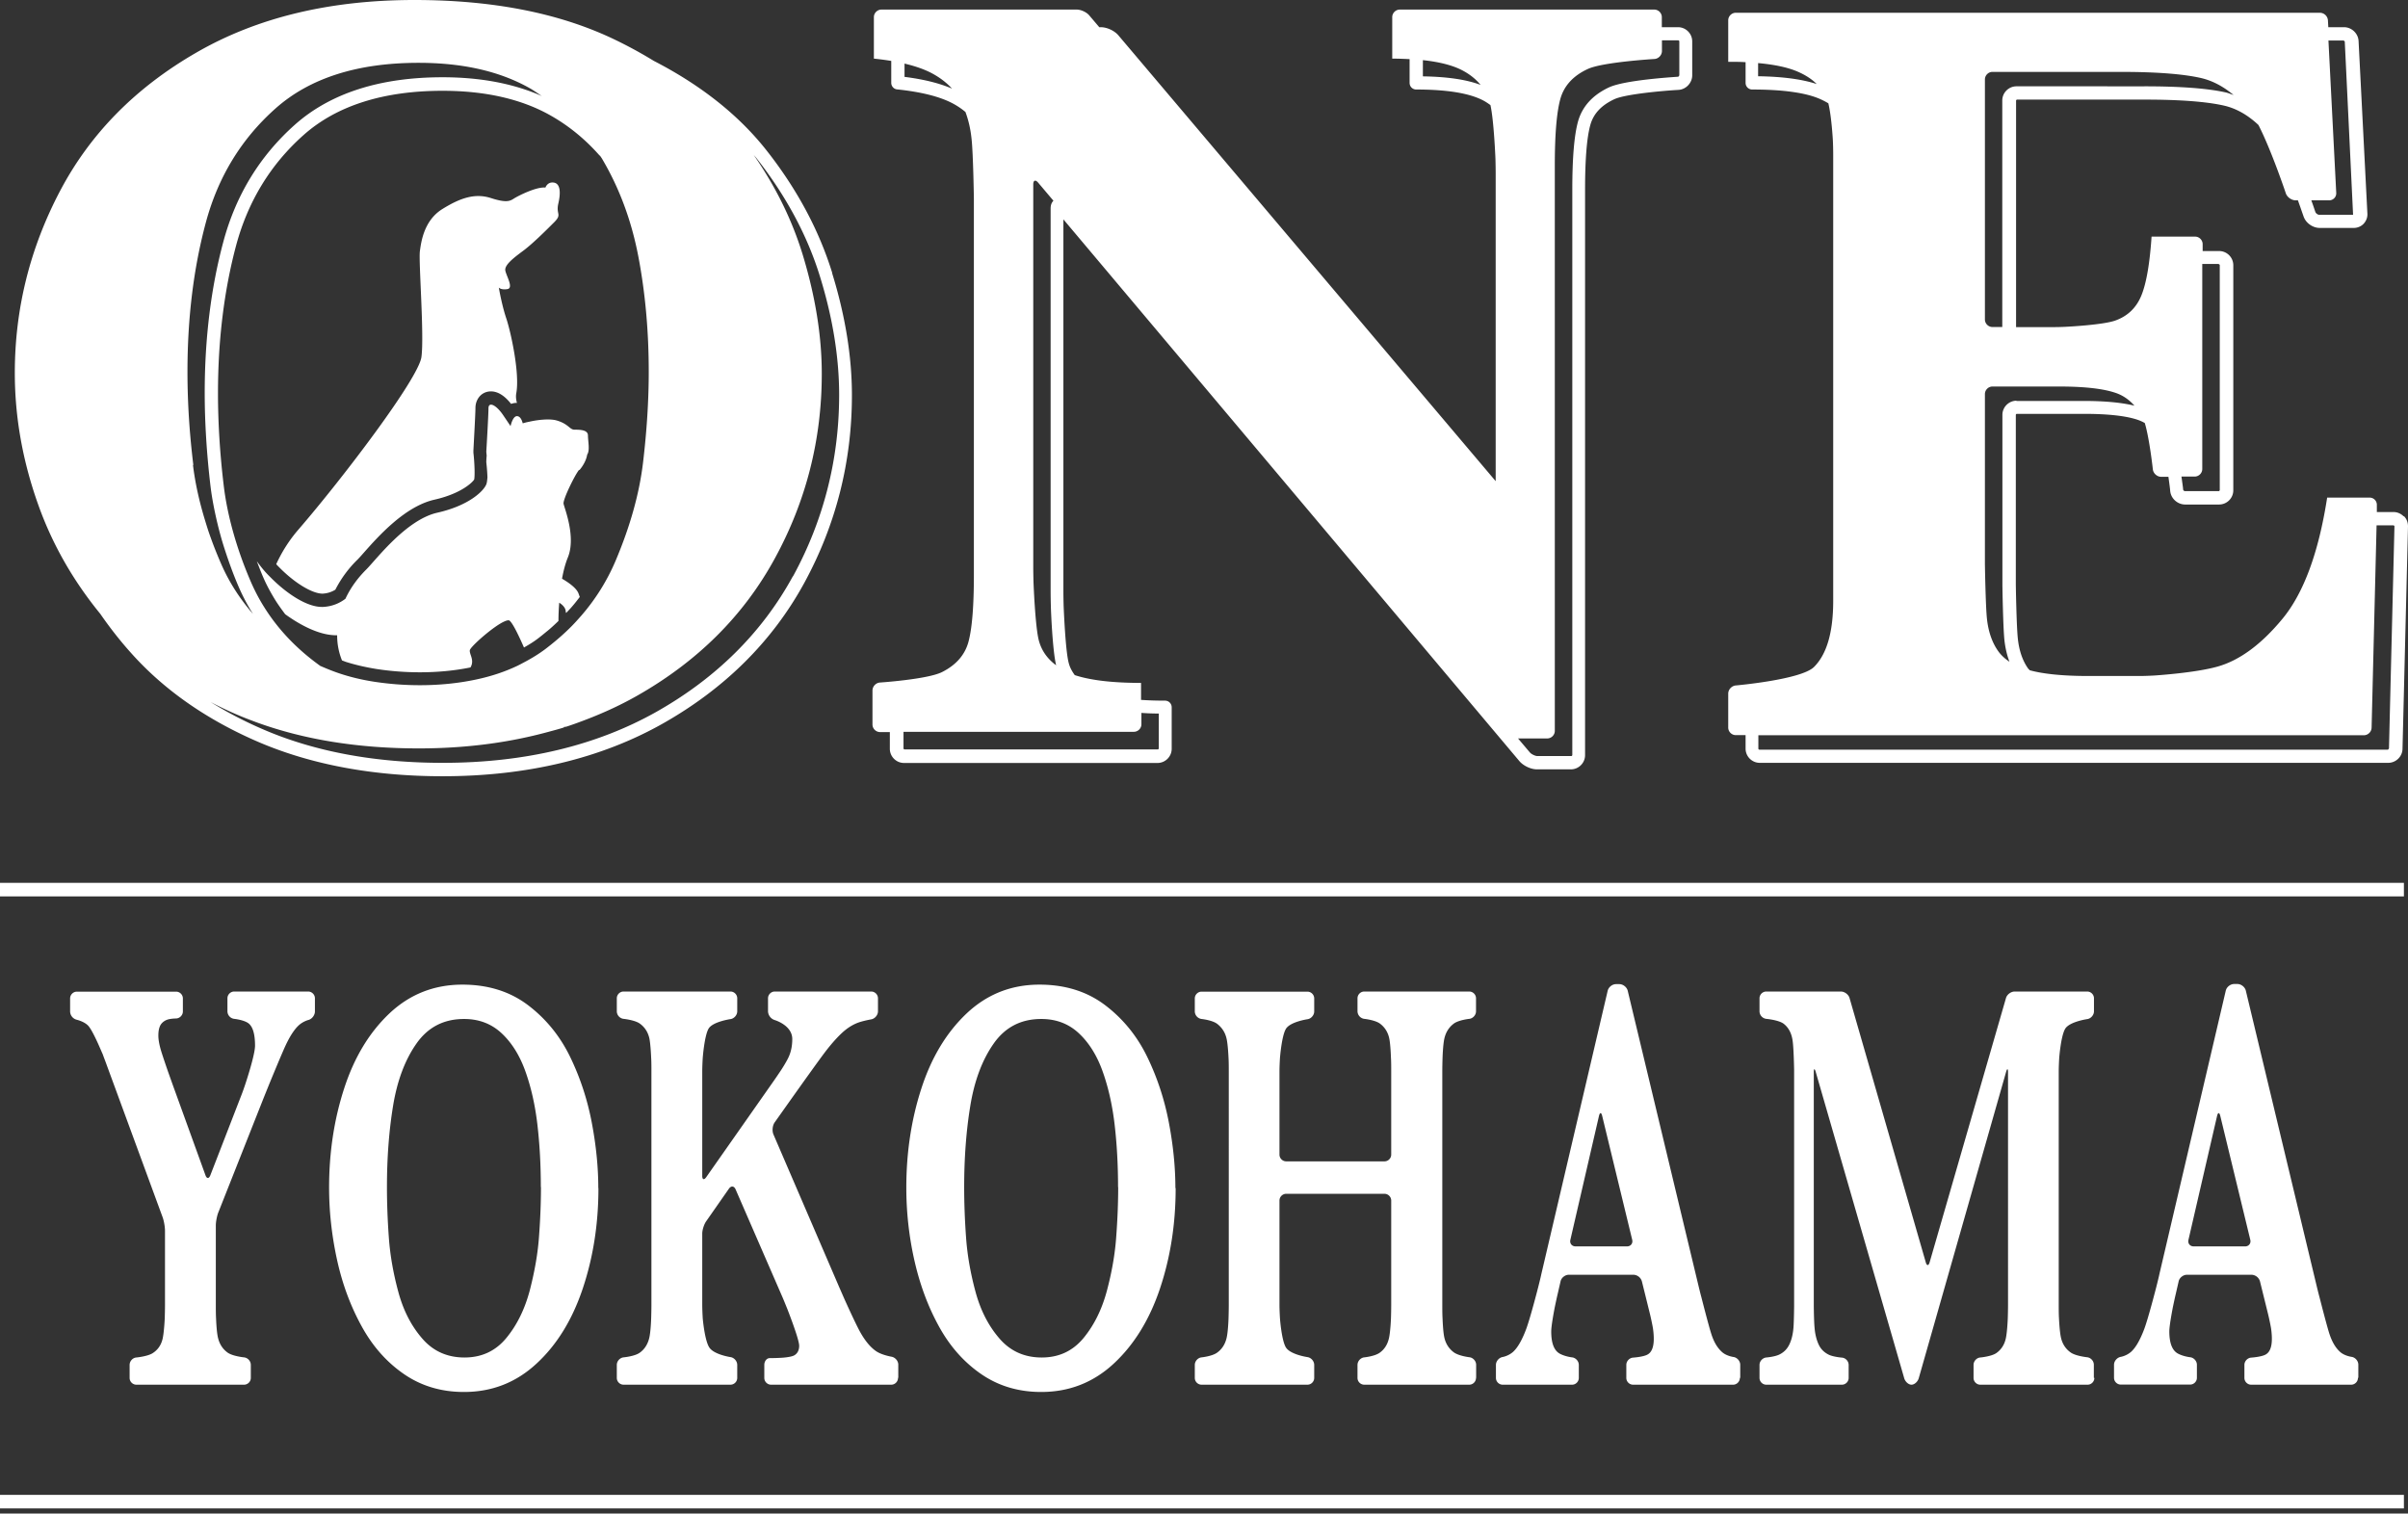 <svg id="_レイヤー_1" data-name="レイヤー_1" xmlns="http://www.w3.org/2000/svg" viewBox="0 0 188.56 118.53"><rect x="0" y="0" width="188.56" height="118.53" fill="#333333" stroke="none"/><defs><style>.cls-1{fill:#fff}</style></defs><path class="cls-1" d="M131.42 2.13h-1.29v-.79c0-.32-.27-.59-.59-.59h-19.93c-.32 0-.59.27-.59.59v3.25c.48 0 .93.02 1.36.04v1.86c0 .29.23.52.52.52 2.41 0 4.17.29 5.25.86.21.11.38.23.56.36.27 1.2.39 4.16.39 4.16.01.32.02.86.02 1.18v24.11L87.57 2.76c-.31-.36-.89-.63-1.37-.63h-.12l-.79-.93c-.21-.25-.65-.45-.97-.45h-15.3c-.32 0-.59.27-.59.59v3.25c.48.05.93.11 1.36.18v1.72c0 .26.2.49.46.51 1.82.19 3.25.54 4.26 1.05.41.21.77.45 1.09.72.24.64.4 1.34.48 2.12.13 1.17.18 4.67.18 4.67v29.46c0 2.37-.13 4.08-.4 5.15-.26 1.07-.96 1.89-2.09 2.46-1.13.57-4.86.82-4.86.82-.32.02-.59.3-.59.63v2.66c0 .32.27.59.59.59h.77v1.31c0 .61.5 1.11 1.11 1.11h19.85c.61 0 1.11-.5 1.11-1.11v-3.25c0-.29-.23-.52-.52-.52-.67 0-1.3-.02-1.88-.06v-1.33c-2.26 0-3.98-.21-5.19-.61-.21-.29-.38-.59-.47-.94-.23-.83-.36-3.49-.4-4.44-.01-.32-.02-.84-.02-1.16V17.18l35.71 42.43c.31.36.89.64 1.37.64h2.66c.61 0 1.11-.5 1.11-1.11V14.87c0-2.33.13-4.03.4-5.04.24-.91.86-1.58 1.89-2.06.88-.41 3.92-.67 5.02-.73.59-.03 1.08-.55 1.08-1.14V3.24c0-.61-.5-1.11-1.11-1.11M82.29 47.52c0 .14.12 3.37.41 4.58-.69-.51-1.14-1.15-1.35-1.93-.29-1.07-.42-4.56-.42-4.56-.01-.32-.02-.86-.02-1.18V14.44c0-.32.17-.39.38-.14l1.2 1.42c-.12.12-.22.3-.22.61v29.98c0 .33.01.87.02 1.2m29.13-42.8c1.31.14 2.35.41 3.09.8.59.31 1.06.69 1.43 1.14-1.11-.42-2.6-.64-4.52-.67V4.71zM70.83 6.02V4.98c.8.19 1.48.42 2.05.71.68.35 1.23.77 1.67 1.25-.98-.42-2.21-.73-3.72-.92zm19.91 49.87v2.73s-.03.07-.07.07H70.82s-.07-.03-.07-.07v-1.31h18.04c.32 0 .59-.27.59-.59v-.89c.43.03.88.05 1.36.05M131.5 5.9s-.05.11-.1.11c-.42.03-4.17.26-5.4.83-1.31.61-2.13 1.53-2.45 2.74-.29 1.11-.43 2.85-.43 5.3v44.26s-.03.07-.07.07h-2.66c-.17 0-.46-.14-.58-.27l-.94-1.11h2.29c.32 0 .59-.27.59-.59V12.97c0-2.39.14-4.11.42-5.17.28-1.06 1-1.86 2.17-2.4 1.17-.54 5.21-.78 5.21-.78.32-.02.59-.3.59-.63v-.83h1.29s.07.03.07.07v2.66zm56.71 34.53c-.21-.21-.49-.33-.78-.33h-1.31v-.54a.56.56 0 00-.56-.59h-3.33c-.67 4.31-1.84 7.48-3.5 9.49s-3.37 3.27-5.11 3.75c-1.74.49-4.9.69-4.9.69-.32.02-.85.04-1.18.04h-3.96c-2 0-3.55-.15-4.64-.45-.04-.05-.09-.09-.13-.14-.43-.61-.7-1.39-.8-2.32-.11-.99-.16-4.21-.16-4.24V32.48s.03-.07.07-.07h5.25c1.91 0 3.33.16 4.23.47.2.07.38.15.55.25.37 1.23.63 3.62.63 3.62.03.32.33.59.65.59h.57c.06.45.12.86.14 1.12.06.59.58 1.05 1.17 1.05h2.66c.61 0 1.11-.5 1.11-1.11V20.77c0-.61-.5-1.11-1.11-1.11h-1.29v-.54c0-.32-.27-.59-.59-.59h-3.41c-.14 2.09-.4 3.62-.79 4.59-.39.97-1.07 1.63-2.04 1.98s-3.83.49-3.83.49c-.32.02-.86.03-1.18.03h-2.77V7.87s.03-.07.07-.07h10.01c2.75 0 4.84.16 6.2.47.96.22 1.86.73 2.7 1.52 1.02 1.99 2.14 5.34 2.14 5.34.1.31.45.56.78.56h.17c.18.5.33.94.44 1.25.17.52.72.91 1.27.91h2.66c.3 0 .58-.12.78-.33.2-.22.31-.5.29-.8l-.69-13.51c-.03-.59-.54-1.08-1.14-1.08h-1.23l-.03-.54a.639.639 0 00-.62-.59h-45.75c-.32 0-.59.27-.59.59v3.25c.48 0 .93 0 1.36.03v1.62c0 .29.23.52.52.52 2.39 0 4.17.25 5.28.73.25.11.48.23.68.35.25 1.03.35 2.84.35 2.84.02.32.03.86.03 1.18v34.95c0 2.45-.5 4.17-1.5 5.17s-6.13 1.45-6.13 1.45c-.32.03-.59.32-.59.64v2.66c0 .32.27.59.59.59h.77v1.06c0 .61.5 1.11 1.11 1.11h49.21c.6 0 1.11-.49 1.12-1.09l.43-17.43c0-.3-.1-.58-.31-.79m-30.34-9.05c-.61 0-1.11.5-1.11 1.11v13.32c0 .13.05 3.3.16 4.34.07.61.2 1.16.39 1.67-.35-.23-.64-.5-.86-.8-.49-.68-.79-1.54-.9-2.56-.11-1.03-.16-4.29-.16-4.29V30.86c0-.32.27-.59.59-.59h5.25c1.97 0 3.44.17 4.4.5.59.2 1.07.55 1.47 1-.99-.24-2.29-.37-3.99-.37h-5.25v-.02zm15.84-10.69s.07.03.07.07v17.63s-.03.07-.07.07h-2.66c-.06 0-.13-.06-.14-.13 0-.11-.06-.5-.13-1.01h1.04c.32 0 .59-.27.59-.59V20.67h1.29v.02zm-5.84-13.93H157.9c-.61 0-1.11.5-1.11 1.11v17.74h-.77c-.32 0-.59-.27-.59-.59V6.22c0-.32.27-.59.59-.59h10.01c2.81 0 4.92.16 6.32.48.91.21 1.76.67 2.55 1.33-.19-.06-.37-.14-.56-.19-1.44-.33-3.6-.49-6.43-.49zm15.6-3.59s.1.05.1.1l.65 13.55h-2.66c-.1 0-.25-.11-.29-.21-.02-.05-.13-.4-.32-.92h1.39c.32 0 .58-.26.56-.59l-.61-11.93h1.18zm-45.83 1.77c1.3.12 2.33.34 3.09.67.62.27 1.11.59 1.49.97-1.13-.37-2.63-.58-4.59-.61V4.94zm49.38 53.68s-.04.09-.09.09h-49.21s-.07-.03-.07-.07v-1.06h47.41c.32 0 .6-.26.61-.59l.39-15.85h1.34l.06.06-.43 17.43h-.01zM65.17 21.38c-1.03-3.34-2.76-6.58-5.16-9.62-2.16-2.74-5.12-5.09-8.81-6.99a34.31 34.31 0 00-3.36-1.81C43.61.99 38.48 0 32.45 0c-6.62 0-12.31 1.37-17.06 4.11-4.76 2.74-8.32 6.35-10.68 10.83-2.36 4.48-3.55 9.23-3.55 14.27 0 3.48.62 6.94 1.86 10.39 1.09 3.04 2.7 5.86 4.83 8.47.72 1.04 1.51 2.06 2.38 3.03 2.61 2.94 6.02 5.31 10.13 7.06 4.11 1.74 8.92 2.63 14.3 2.63 6.59 0 12.4-1.39 17.25-4.13 4.86-2.75 8.58-6.45 11.07-11.01 2.48-4.55 3.73-9.49 3.73-14.7 0-3.01-.52-6.23-1.55-9.56m-18.19-9.22c.05.08.11.16.16.24 1.36 2.29 2.32 4.86 2.86 7.7s.81 5.84.81 9.01c0 2.23-.15 4.58-.44 7.05-.29 2.48-1.02 5.07-2.17 7.78a16.24 16.24 0 01-2.65 4.24c-.3.34-.6.68-.93 1a17.638 17.638 0 01-1.19 1.07c-.24.2-.48.39-.73.58-.48.36-1 .68-1.54.97-.19.1-.39.21-.59.31-1.02.49-2.14.86-3.35 1.11-1.34.28-2.78.43-4.34.43-1.26 0-2.44-.1-3.56-.27-.84-.13-1.64-.31-2.41-.55-.62-.19-1.2-.42-1.77-.67h-.02c-1.84-1.31-3.32-2.86-4.42-4.62-.38-.6-.71-1.23-1-1.88-.59-1.35-1.07-2.7-1.44-4.03-.34-1.22-.59-2.43-.73-3.61-.3-2.49-.45-4.93-.45-7.24 0-4.16.48-8.05 1.42-11.57.93-3.46 2.71-6.37 5.31-8.67 2.58-2.28 6.23-3.44 10.86-3.44 3.37 0 6.23.66 8.5 1.96 1.47.84 2.73 1.9 3.81 3.13M15.14 36.42c-.31-2.53-.46-4.96-.46-7.3 0-4.23.48-8.13 1.44-11.7.96-3.57 2.78-6.55 5.46-8.93S28 4.92 32.78 4.92c3.48 0 6.4.67 8.76 2.02.31.18.59.39.89.58-2.2-.97-4.8-1.47-7.77-1.47-4.89 0-8.77 1.24-11.55 3.7-2.75 2.44-4.64 5.52-5.62 9.18-.97 3.6-1.46 7.59-1.46 11.84 0 2.35.16 4.83.46 7.36.11.89.29 1.8.5 2.71.17.71.36 1.42.59 2.13.33 1.02.7 2.05 1.15 3.08.31.7.67 1.38 1.08 2.03-1.02-1.18-1.86-2.47-2.48-3.89-.31-.71-.59-1.41-.84-2.11-.17-.46-.31-.92-.45-1.38-.44-1.45-.76-2.88-.93-4.29m46.97 8.73c-2.39 4.38-5.98 7.95-10.67 10.6-4.7 2.65-10.33 4-16.74 4-5.25 0-9.92-.86-13.9-2.55a31.3 31.3 0 01-4.28-2.21c.71.37 1.44.72 2.2 1.04.44.19.9.36 1.35.53 3.74 1.37 7.99 2.06 12.75 2.06 3.65 0 7.02-.44 10.13-1.29.41-.11.83-.22 1.24-.35v-.04s.06 0 .18-.02c.41-.13.82-.28 1.22-.43 1.48-.55 2.9-1.19 4.25-1.95 4.8-2.71 8.42-6.31 10.87-10.81 2.45-4.49 3.67-9.31 3.67-14.45 0-2.98-.51-6.11-1.52-9.41-.83-2.68-2.1-5.26-3.82-7.74.07.09.15.17.22.26 2.31 2.94 3.99 6.06 4.98 9.28 1 3.23 1.5 6.35 1.5 9.26 0 5.03-1.21 9.81-3.61 14.21m-40.36-.82s-.07-.09-.11-.13c.42-.91.97-1.82 1.74-2.71 3.45-3.99 9.4-11.82 9.63-13.51.23-1.68-.23-7.48-.12-8.3.1-.71.31-2.39 1.76-3.29 1.45-.9 2.58-1.25 3.8-.86 1.21.39 1.49.24 1.8.04s1.76-.94 2.47-.86c0 0 .15-.47.66-.39.51.08.55.78.35 1.64s.31.82-.31 1.45c-.63.63-1.72 1.72-2.47 2.27-.74.55-1.45 1.1-1.37 1.53.08.43.67 1.37.16 1.45-.51.08-.67-.12-.67-.12s.23 1.37.59 2.43c.35 1.06 1.06 4.27.78 5.83-.05.27-.02.52.05.77h-.02c-.16 0-.3.03-.44.08-.39-.5-.93-.98-1.58-.98-.39 0-.74.18-.96.49-.16.23-.25.5-.25.81 0 .43-.12 2.55-.16 3.33v.17c.1.87.12 1.85.06 2.1-.08.16-.94 1.09-3.11 1.58-2.33.53-4.41 2.89-5.53 4.15-.21.24-.39.44-.51.56a9 9 0 00-1.72 2.34c-.29.18-.62.29-1 .31-.86 0-2.31-.92-3.51-2.18m23.6-7.52c-.33.39-1.28 2.33-1.22 2.66.06.33 1 2.61.33 4.22-.19.47-.34 1.04-.45 1.65.43.25 1.1.69 1.28 1.13.04.1.07.2.11.3-.2.26-.4.52-.62.77-.15.18-.3.32-.45.49 0-.04-.03-.06-.03-.11 0-.27-.22-.52-.51-.7-.04.52-.06 1-.06 1.43-.22.21-.44.42-.66.61-.09.08-.19.16-.29.24-.23.19-.45.37-.69.55-.3.23-.66.45-1.06.68-.48-1.1-.96-2.06-1.18-2.13h-.05c-.08 0-.2.04-.33.1-.86.39-2.63 1.96-2.68 2.24-.05.32.39.78.05 1.35-1.23.25-2.56.38-3.97.38-1.15 0-2.3-.09-3.4-.26-.8-.13-1.56-.3-2.27-.52-.15-.04-.28-.1-.42-.15-.22-.54-.38-1.2-.38-1.97h-.08c-1.23 0-2.68-.7-3.99-1.65-.27-.36-.53-.72-.77-1.1-.35-.57-.67-1.15-.93-1.75-.19-.43-.35-.86-.52-1.3.26.36.55.73.89 1.08l.21.21c1.24 1.25 2.81 2.29 3.99 2.29h.1c.76-.04 1.33-.32 1.75-.64.51-1.1 1.2-1.86 1.64-2.3.78-.78 3.11-3.89 5.56-4.44 2.44-.55 3.61-1.67 3.83-2.22.05-.12.07-.32.09-.55-.02-.61-.09-1.18-.09-1.18s0-.21.03-.52c-.02-.18-.03-.31-.03-.31s.17-2.83.17-3.39c0-.2.08-.29.2-.29.23 0 .61.31.97.85l.56.83s.16-.78.5-.78.45.56.45.56.09-.02.22-.06c.08-.02.17-.04.28-.06.39-.09.95-.18 1.47-.18.25 0 .49.02.7.08.94.28 1 .72 1.39.72s1.05 0 1.05.45.17 1.17-.06 1.5c-.06.39-.28.83-.61 1.22"/><path class="cls-1" d="M0 69.14h188.24v1.06H0zm0 47.93h188.24v1.06H0zm24.66-37.86c0 .29-.23.6-.52.67 0 0-.42.11-.76.43s-.68.84-1.02 1.57c-.34.73-1.29 3.05-1.29 3.05l-.4.99-3.57 9.02c-.11.27-.2.74-.2 1.03v6.22c0 .29 0 .78.02 1.07 0 0 .03.96.14 1.46.11.5.35.9.74 1.19.39.3 1.31.39 1.31.39.29.03.53.29.53.59v1.02c0 .29-.24.53-.53.53h-8.43c-.29 0-.53-.24-.53-.53v-1.02c0-.29.24-.56.53-.58 0 0 .85-.08 1.26-.33.4-.25.67-.62.79-1.12.12-.5.17-1.6.17-1.6.01-.29.02-.78.02-1.07v-5.81c0-.29-.08-.76-.18-1.04L8.38 83.47c-.1-.28-.22-.59-.26-.7l-.04-.11-.04-.11c-.03-.06-.14-.32-.26-.59 0 0-.56-1.31-.88-1.64-.32-.33-.89-.46-.89-.46a.684.684 0 01-.52-.65v-1.02c0-.29.24-.53.53-.53h7.77c.29 0 .53.24.53.53v1.02c0 .29-.24.54-.53.55 0 0-.26 0-.52.05s-.47.17-.63.36c-.16.2-.24.51-.24.93 0 .29.06.64.17 1.04.11.41.59 1.79.59 1.79l.36 1.01 2.57 7.1c.1.28.27.28.38 0l2.41-6.22c.11-.27.27-.73.36-1.01 0 0 .73-2.19.73-2.92 0-.95-.19-1.55-.57-1.79s-1.06-.31-1.06-.31a.603.603 0 01-.53-.59v-1.02c0-.29.24-.53.53-.53h5.79c.29 0 .53.24.53.53v1.02zm22.2 13.84c0 2.8-.41 5.42-1.23 7.87-.82 2.44-2.02 4.4-3.63 5.88-1.6 1.48-3.49 2.21-5.67 2.21-1.78 0-3.35-.47-4.71-1.41s-2.46-2.19-3.32-3.77c-.86-1.57-1.5-3.3-1.91-5.18s-.62-3.76-.62-5.65c0-2.74.39-5.33 1.18-7.76.79-2.44 1.98-4.4 3.56-5.89 1.59-1.49 3.49-2.24 5.7-2.24 2.01 0 3.73.54 5.14 1.61 1.41 1.07 2.51 2.43 3.3 4.06.79 1.63 1.35 3.35 1.69 5.14.34 1.79.51 3.5.51 5.12zm-4.51-.09c0-1.73-.09-3.36-.27-4.9-.18-1.54-.5-2.94-.95-4.19-.45-1.25-1.08-2.24-1.87-2.97s-1.76-1.1-2.92-1.1c-1.6 0-2.84.65-3.74 1.94-.9 1.29-1.5 2.91-1.82 4.86-.32 1.95-.48 4.07-.48 6.37 0 1.27.05 2.6.15 3.97.1 1.38.35 2.79.74 4.23.39 1.45 1.01 2.66 1.87 3.65.85.99 1.96 1.49 3.31 1.49s2.44-.51 3.28-1.53c.84-1.02 1.45-2.27 1.84-3.75.38-1.48.63-2.89.72-4.23.1-1.35.15-2.63.15-3.84zm27.97 14.95c0 .29-.24.53-.53.53h-9.41c-.29 0-.53-.24-.53-.53v-1.02c0-.29.19-.53.42-.53s.66-.01.96-.03c0 0 .69-.04.95-.18s.4-.4.4-.76c0-.53-.94-2.91-.94-2.91-.11-.27-.29-.72-.41-.99l-3.63-8.35c-.12-.27-.35-.29-.52-.05l-1.78 2.55c-.17.24-.31.68-.31.97v5.58c0 .29.02.77.04 1.07 0 0 .15 1.76.53 2.29.38.54 1.64.73 1.64.73.29.04.53.32.53.61v1.02c0 .29-.24.53-.53.53h-8.37c-.29 0-.53-.24-.53-.53v-1.02c0-.29.24-.56.53-.59 0 0 .87-.08 1.26-.36.38-.27.63-.66.75-1.16.12-.5.15-1.53.15-1.53.01-.29.02-.78.02-1.07V83.91c0-.29 0-.78-.02-1.07 0 0-.04-1.03-.14-1.52-.11-.49-.36-.88-.75-1.16-.39-.28-1.27-.37-1.27-.37a.603.603 0 01-.53-.59v-1.02c0-.29.24-.53.53-.53h8.37c.29 0 .53.24.53.53v1.02c0 .29-.24.57-.53.61 0 0-1.38.2-1.71.74-.33.55-.46 2.28-.46 2.28-.02.29-.04.77-.04 1.07v8.19c0 .29.14.34.31.1l5.26-7.5c.17-.24.44-.64.6-.88 0 0 .41-.62.6-1.04.19-.42.28-.88.28-1.4 0-1.09-1.39-1.49-1.39-1.49a.754.754 0 01-.51-.68v-1.02c0-.29.24-.53.53-.53h7.55c.29 0 .53.24.53.53v1.02c0 .29-.24.58-.53.63 0 0-.69.12-1.11.29-.42.17-.83.44-1.23.82-.4.38-.84.88-1.31 1.5-.47.62-1.93 2.67-1.93 2.67l-.62.87-1.36 1.92c-.17.24-.21.66-.1.93l5.15 11.96c.12.27.31.71.43.98 0 0 .86 1.92 1.24 2.59.38.67.79 1.16 1.23 1.46.44.3 1.2.43 1.2.43.29.05.53.33.53.62v1.02zm21.74-14.86c0 2.8-.41 5.42-1.23 7.87-.82 2.44-2.03 4.4-3.63 5.88-1.6 1.48-3.49 2.21-5.67 2.21-1.78 0-3.35-.47-4.71-1.41-1.36-.94-2.46-2.19-3.32-3.77-.86-1.57-1.49-3.3-1.91-5.18s-.62-3.76-.62-5.65c0-2.74.39-5.33 1.18-7.76.79-2.44 1.98-4.4 3.56-5.89 1.59-1.49 3.48-2.24 5.69-2.24 2.01 0 3.73.54 5.14 1.61 1.41 1.07 2.51 2.43 3.3 4.06.79 1.63 1.35 3.35 1.69 5.14.34 1.79.51 3.5.51 5.12zm-4.51-.09c0-1.73-.09-3.36-.27-4.9-.18-1.54-.5-2.94-.95-4.19-.45-1.25-1.08-2.24-1.87-2.97s-1.76-1.1-2.92-1.1c-1.6 0-2.84.65-3.74 1.94-.9 1.29-1.5 2.91-1.82 4.86-.32 1.95-.48 4.07-.48 6.37 0 1.27.05 2.6.15 3.97.1 1.38.35 2.79.74 4.23s1.01 2.66 1.87 3.65c.85.99 1.96 1.49 3.31 1.49s2.44-.51 3.28-1.53 1.45-2.27 1.84-3.75.63-2.89.72-4.23c.1-1.35.15-2.63.15-3.84zm28.03 14.95c0 .29-.24.53-.53.53h-8.22c-.29 0-.53-.24-.53-.53v-1.02c0-.29.24-.56.53-.59 0 0 .8-.08 1.19-.35.39-.27.64-.67.75-1.18s.15-1.51.15-1.51c.01-.29.02-.78.02-1.07v-8.17c0-.29-.24-.53-.53-.53h-7.69c-.29 0-.53.24-.53.53v8.17c0 .29.02.77.04 1.07 0 0 .12 1.66.45 2.24s1.7.78 1.7.78c.29.04.53.32.53.61v1.02c0 .29-.24.53-.53.53h-8.29c-.29 0-.53-.24-.53-.53v-1.02c0-.29.24-.56.53-.59 0 0 .79-.08 1.19-.35.39-.27.65-.66.77-1.17.12-.51.15-1.52.15-1.52.01-.29.02-.78.02-1.07V83.92c0-.29 0-.78-.02-1.07 0 0-.04-1.01-.15-1.5-.11-.49-.36-.88-.74-1.17s-1.22-.38-1.22-.38a.611.611 0 01-.53-.59v-1.02c0-.29.24-.53.53-.53h8.29c.29 0 .53.24.53.53v1.02c0 .29-.24.57-.53.61 0 0-1.36.2-1.69.76-.33.56-.46 2.26-.46 2.26-.02.29-.04.77-.04 1.07v6.51c0 .29.24.53.53.53h7.69c.29 0 .53-.24.53-.53v-6.51c0-.29 0-.78-.02-1.07 0 0-.03-1.01-.13-1.5s-.34-.88-.72-1.17-1.24-.38-1.24-.38a.611.611 0 01-.53-.59v-1.02c0-.29.24-.53.53-.53h8.22c.29 0 .53.24.53.53v1.02c0 .29-.24.56-.53.59 0 0-.84.09-1.22.38s-.62.68-.73 1.17c-.11.49-.14 1.5-.14 1.5-.01.29-.02.78-.02 1.07v18.27c0 .29 0 .78.02 1.07 0 0 .03.96.13 1.45s.34.89.73 1.19c.39.3 1.24.4 1.24.4.29.03.53.3.53.59v1.02zm20.66 0c0 .29-.24.53-.53.53h-7.83c-.29 0-.53-.24-.53-.53v-1.02c0-.29.24-.55.53-.57 0 0 .77-.05 1.11-.23.34-.17.51-.59.51-1.24 0-.45-.07-.86-.07-.86-.05-.29-.15-.76-.22-1.05l-.64-2.59a.715.715 0 00-.66-.52h-5.06c-.29 0-.59.23-.65.52l-.22.96c-.07.29-.17.76-.23 1.05 0 0-.28 1.41-.28 1.91 0 .91.22 1.48.65 1.73.43.24.98.3.98.3.29.03.53.3.53.59v1.02c0 .29-.24.53-.53.53h-5.43c-.29 0-.53-.24-.53-.53v-1.02c0-.29.24-.57.53-.62 0 0 .43-.07.8-.39.36-.32.71-.92 1.04-1.8.33-.89.93-3.24.93-3.24.07-.28.19-.75.25-1.04l5.2-22.21c.07-.29.36-.52.66-.52h.25c.29 0 .59.23.66.52l5.5 22.93c.07.29.18.75.26 1.04 0 0 .59 2.32.79 2.92.19.6.46 1.06.81 1.38.34.33.92.41.92.41.29.04.53.32.53.61v1.02zm-8.84-10.3c.29 0 .48-.23.41-.52l-2.35-9.7c-.07-.29-.18-.29-.25 0l-2.24 9.7c-.07.29.12.52.41.52h4.01zm36.6 10.3c0 .29-.24.53-.53.53h-8.4c-.29 0-.53-.24-.53-.53v-1.02c0-.29.24-.56.53-.58 0 0 .88-.08 1.26-.35.38-.27.63-.65.74-1.16s.15-1.54.15-1.54c.01-.29.02-.78.02-1.07V83.96c0-.29-.07-.3-.15-.02l-6.84 23.99c-.08.28-.34.51-.57.51s-.49-.23-.57-.51l-6.93-23.99c-.08-.28-.15-.27-.15.02v18.32s.01 1.18.06 1.69c.04.51.15.95.32 1.32s.44.63.81.81c.37.17 1.01.22 1.01.22.29.02.53.28.53.57v1.02c0 .29-.24.53-.53.53h-5.92c-.29 0-.53-.24-.53-.53v-1.02c0-.29.24-.55.53-.58 0 0 .65-.05 1.02-.23s.63-.45.8-.82c.17-.36.27-.8.31-1.3.04-.51.05-1.68.05-1.68V83.77s-.03-1.71-.12-2.28c-.08-.57-.31-1.01-.69-1.31s-1.37-.39-1.37-.39a.603.603 0 01-.53-.59v-1.02c0-.29.24-.53.53-.53h5.84c.29 0 .6.23.68.51l5.97 20.7c.08.28.22.28.3 0l5.98-20.7c.08-.28.39-.51.68-.51h5.68c.29 0 .53.24.53.53v1.02c0 .29-.24.57-.53.61 0 0-1.38.2-1.72.75s-.47 2.27-.47 2.27c-.02.29-.04.77-.04 1.07v18.27c0 .29 0 .78.02 1.07 0 0 .04.97.15 1.49.11.51.37.91.77 1.19.4.28 1.28.37 1.28.37.29.03.53.29.53.59v1.02zm20.64 0c0 .29-.24.53-.53.53h-7.83c-.29 0-.53-.24-.53-.53v-1.02c0-.29.24-.55.53-.57 0 0 .77-.05 1.11-.23.34-.17.51-.59.51-1.24 0-.45-.07-.86-.07-.86-.05-.29-.15-.76-.22-1.05l-.64-2.59a.715.715 0 00-.66-.52h-5.06c-.29 0-.59.23-.65.52l-.22.96c-.07.29-.17.76-.23 1.05 0 0-.28 1.41-.28 1.9 0 .91.22 1.48.65 1.73.43.24.98.3.98.3.29.03.53.3.53.59v1.02c0 .29-.24.53-.53.53h-5.43c-.29 0-.53-.24-.53-.53v-1.02c0-.29.24-.57.53-.62 0 0 .43-.07.8-.39.36-.32.71-.92 1.04-1.8.33-.89.93-3.24.93-3.24.07-.28.19-.75.25-1.04l5.2-22.21c.07-.29.36-.52.66-.52h.25c.29 0 .59.23.66.52l5.5 22.93c.07.29.18.75.26 1.04 0 0 .59 2.32.79 2.92.2.6.46 1.06.81 1.38.34.33.92.41.92.41.29.04.53.32.53.61v1.02zm-8.84-10.3c.29 0 .48-.23.41-.52l-2.35-9.7c-.07-.29-.18-.29-.25 0l-2.24 9.7c-.07.29.12.52.41.52h4.01z" id="yokohama"/></svg>